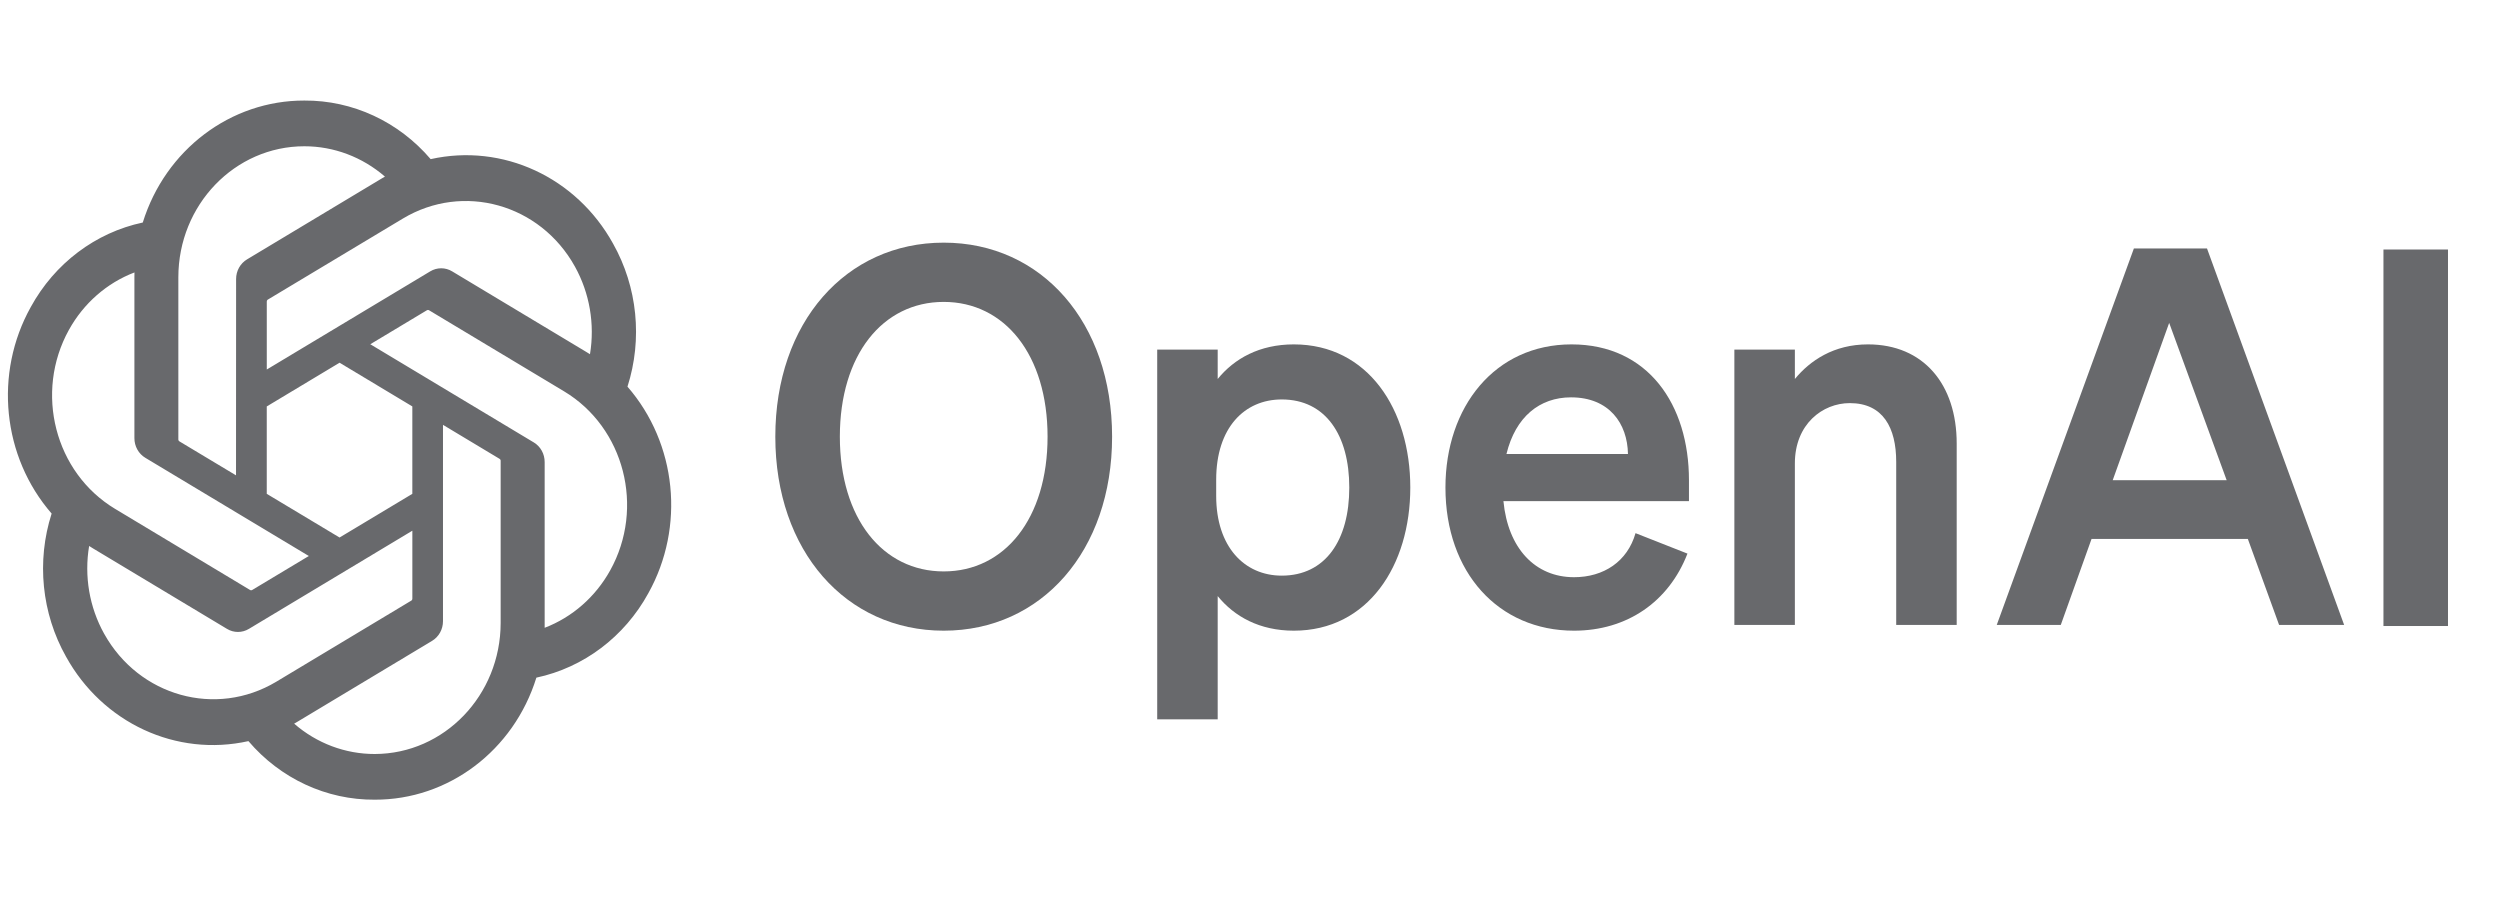 <svg xmlns="http://www.w3.org/2000/svg" width="118" height="43" viewBox="0 0 118 43" fill="none"><g clip-path="url(#clip0_1263_11807)"><path d="M36.595 20.611C36.595 26.006 39.926 29.768 44.543 29.768C49.159 29.768 52.491 26.006 52.491 20.611C52.491 15.215 49.159 11.453 44.543 11.453C39.926 11.453 36.595 15.215 36.595 20.611ZM49.445 20.611C49.445 24.472 47.422 26.971 44.543 26.971C41.663 26.971 39.641 24.472 39.641 20.611C39.641 16.75 41.663 14.25 44.543 14.25C47.422 14.25 49.445 16.75 49.445 20.611Z" fill="#68696C"></path><path d="M61.069 29.768C64.567 29.768 66.566 26.699 66.566 23.012C66.566 19.324 64.567 16.255 61.069 16.255C59.45 16.255 58.261 16.923 57.475 17.888V16.502H54.62V33.951H57.475V28.135C58.261 29.1 59.45 29.768 61.069 29.768ZM57.404 22.64C57.404 20.19 58.737 18.854 60.498 18.854C62.568 18.854 63.686 20.537 63.686 23.012C63.686 25.487 62.568 27.17 60.498 27.17C58.737 27.17 57.404 25.808 57.404 23.408V22.64Z" fill="#68696C"></path><path d="M74.294 29.768C76.792 29.768 78.767 28.407 79.648 26.13L77.197 25.165C76.816 26.501 75.698 27.244 74.294 27.244C72.461 27.244 71.176 25.883 70.962 23.655H79.719V22.665C79.719 19.101 77.792 16.255 74.175 16.255C70.558 16.255 68.225 19.2 68.225 23.012C68.225 27.021 70.724 29.768 74.294 29.768ZM74.151 18.755C75.959 18.755 76.816 19.992 76.84 21.428H71.105C71.533 19.67 72.675 18.755 74.151 18.755Z" fill="#68696C"></path><path d="M81.862 29.496H84.718V21.873C84.718 20.017 86.026 19.027 87.311 19.027C88.882 19.027 89.501 20.19 89.501 21.799V29.496H92.356V20.933C92.356 18.136 90.786 16.255 88.168 16.255C86.55 16.255 85.431 17.022 84.718 17.888V16.502H81.862V29.496Z" fill="#68696C"></path><path d="M100.72 11.726L94.247 29.496H97.269L98.721 25.437H106.098L107.573 29.496H110.643L104.17 11.726H100.72ZM102.385 15.24L105.098 22.665H99.72L102.385 15.24Z" fill="#68696C"></path><path d="M115.545 11.777H112.499V29.548H115.545V11.777Z" fill="#68696C"></path><path d="M29.616 18.253C30.336 16.005 30.088 13.544 28.937 11.5C27.206 8.365 23.726 6.752 20.327 7.511C18.815 5.739 16.642 4.732 14.365 4.746C10.89 4.738 7.808 7.064 6.739 10.503C4.507 10.978 2.581 12.431 1.453 14.491C-0.291 17.617 0.107 21.559 2.437 24.24C1.717 26.487 1.965 28.949 3.116 30.993C4.847 34.128 8.327 35.74 11.726 34.981C13.237 36.753 15.411 37.761 17.688 37.745C21.165 37.755 24.248 35.426 25.317 31.985C27.549 31.509 29.476 30.056 30.603 27.997C32.345 24.87 31.947 20.932 29.617 18.25L29.616 18.253ZM17.69 35.589C16.299 35.591 14.952 35.085 13.884 34.157C13.932 34.131 14.017 34.082 14.071 34.047L20.389 30.252C20.712 30.061 20.911 29.703 20.909 29.317V20.053L23.579 21.657C23.608 21.671 23.627 21.7 23.631 21.733V29.404C23.627 32.816 20.97 35.582 17.69 35.589ZM4.916 29.914C4.219 28.662 3.968 27.195 4.207 25.77C4.253 25.799 4.336 25.852 4.394 25.887L10.712 29.682C11.032 29.877 11.429 29.877 11.75 29.682L19.463 25.049V28.257C19.465 28.29 19.45 28.322 19.425 28.342L13.039 32.178C10.194 33.881 6.561 32.868 4.917 29.914H4.916ZM3.253 15.57C3.947 14.316 5.042 13.357 6.347 12.859C6.347 12.916 6.344 13.016 6.344 13.086V20.677C6.342 21.063 6.541 21.421 6.863 21.611L14.576 26.243L11.906 27.846C11.879 27.865 11.845 27.868 11.816 27.855L5.428 24.016C2.589 22.306 1.616 18.529 3.252 15.571L3.253 15.57ZM25.191 20.88L17.478 16.248L20.148 14.645C20.175 14.627 20.209 14.624 20.239 14.637L26.626 18.472C29.47 20.181 30.444 23.965 28.801 26.922C28.106 28.174 27.012 29.133 25.708 29.632V21.814C25.711 21.429 25.514 21.072 25.192 20.88H25.191ZM27.849 16.72C27.802 16.69 27.72 16.639 27.661 16.604L21.343 12.809C21.023 12.614 20.626 12.614 20.305 12.809L12.592 17.441V14.234C12.59 14.201 12.605 14.169 12.63 14.148L19.016 10.316C21.861 8.609 25.498 9.625 27.138 12.585C27.831 13.835 28.082 15.298 27.847 16.72H27.849ZM11.14 22.436L8.469 20.833C8.44 20.818 8.422 20.789 8.418 20.756V13.085C8.42 9.669 11.084 6.902 14.368 6.904C15.757 6.904 17.101 7.411 18.169 8.335C18.121 8.362 18.037 8.41 17.982 8.445L11.664 12.24C11.341 12.431 11.142 12.788 11.144 13.175L11.14 22.434V22.436ZM12.591 19.184L16.027 17.12L19.462 19.183V23.309L16.027 25.371L12.591 23.309V19.184Z" fill="#68696C"></path></g><defs><clipPath id="clip0_1263_11807"><rect width="117" height="33" fill="white" transform="translate(0.162 4.746)"></rect></clipPath></defs></svg>